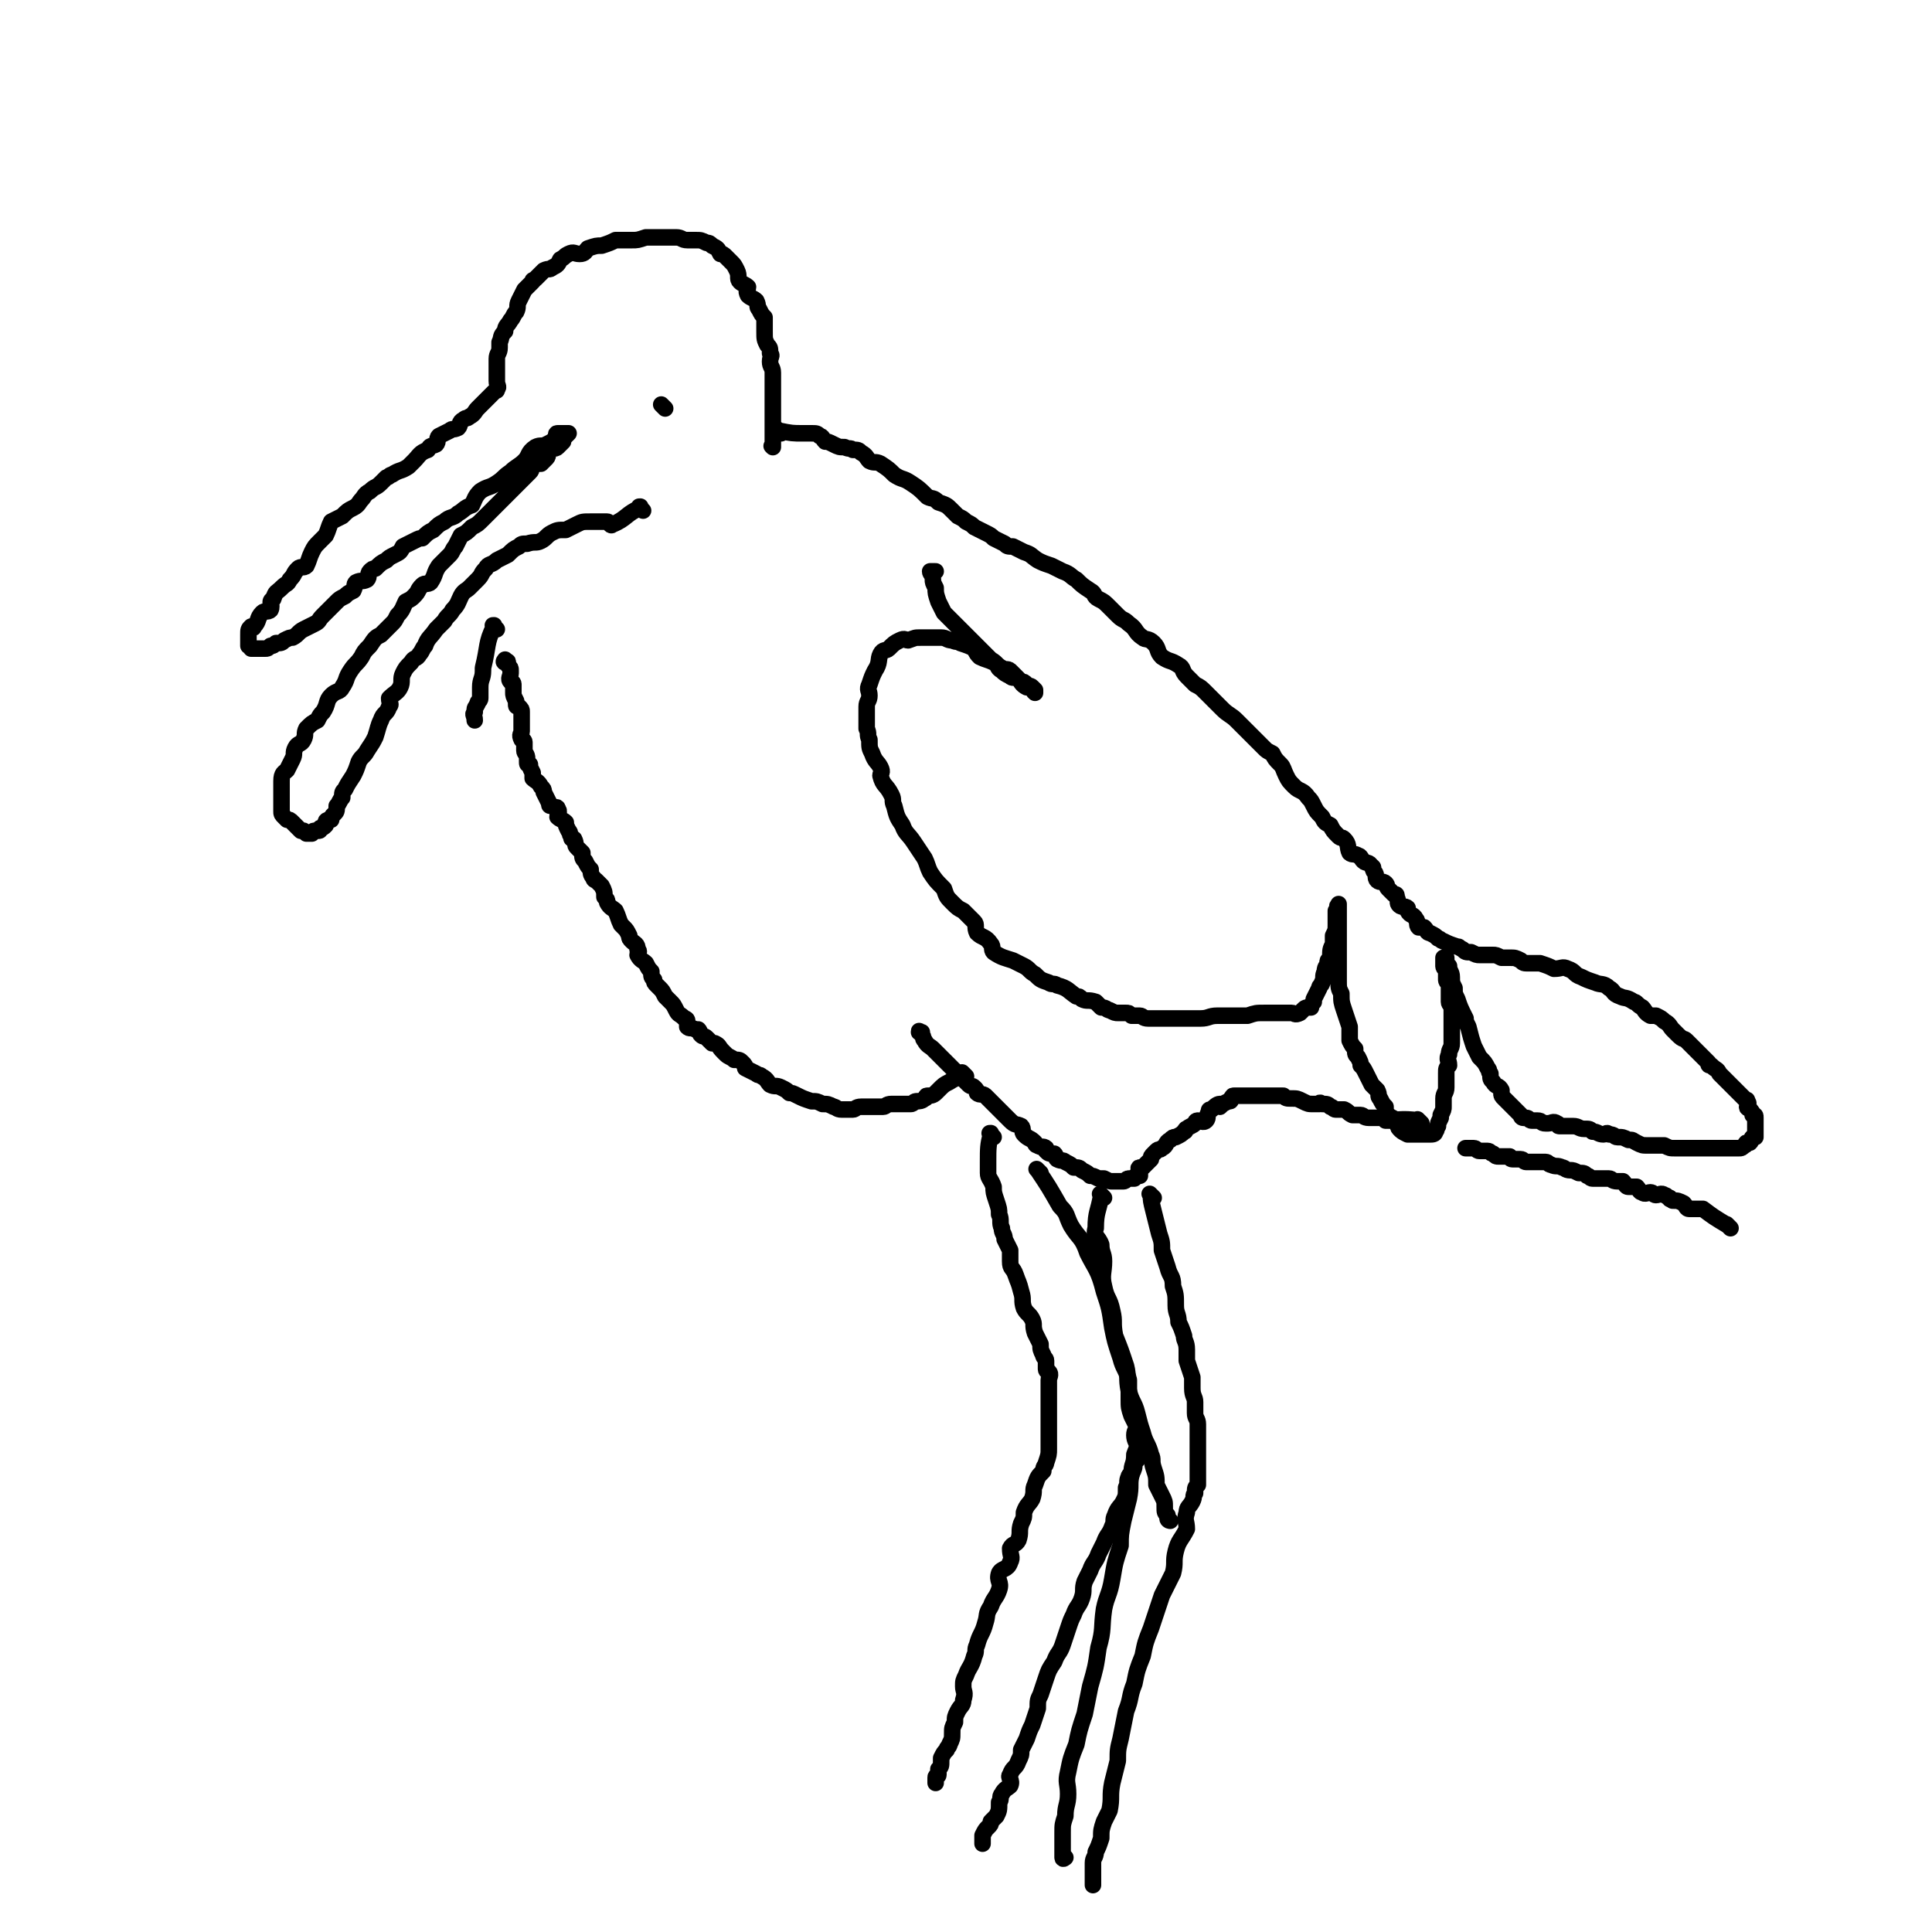 <svg viewBox='0 0 700 700' version='1.1' xmlns='http://www.w3.org/2000/svg' xmlns:xlink='http://www.w3.org/1999/xlink'><g fill='none' stroke='#000000' stroke-width='6' stroke-linecap='round' stroke-linejoin='round'><path d='M350,390c-1,-1 -1,-1 -1,-1 -1,-1 0,0 0,0 0,0 0,0 0,0 0,0 0,0 0,0 -1,-1 0,0 0,0 0,0 0,0 0,0 0,0 0,0 0,0 -1,-1 0,0 0,0 0,0 0,0 0,0 0,0 0,0 0,0 -1,-1 0,0 0,0 0,0 0,0 0,0 0,0 0,0 0,0 -1,-1 0,0 0,0 -2,2 -2,1 -5,3 -2,1 -2,1 -4,3 -1,1 -1,1 -1,1 -1,1 -2,1 -3,1 -1,0 0,1 -1,1 -1,1 -2,1 -3,1 -1,0 -1,1 -2,1 -2,0 -2,0 -3,0 -2,0 -2,0 -4,0 -2,0 -2,1 -3,1 -2,0 -2,0 -4,0 -2,0 -2,0 -4,0 -2,0 -2,1 -3,1 -2,0 -2,0 -4,0 -2,0 -2,-1 -3,-1 -2,-1 -2,-1 -4,-1 -2,-1 -2,-1 -4,-1 -3,-1 -3,-1 -5,-2 -2,-1 -2,-1 -3,-1 -1,-1 -1,-1 -3,-2 -2,-1 -2,0 -4,-1 -1,-1 -1,-2 -3,-3 -1,-1 -1,0 -2,-1 -2,-1 -2,-1 -4,-2 0,-1 0,-1 -1,-2 -1,-1 -1,-1 -3,-1 -1,-1 -2,-1 -3,-2 -1,-1 -1,-1 -1,-1 -2,-2 -1,-2 -3,-3 0,0 -1,0 -1,0 -1,-1 -1,-1 -2,-2 -1,-1 -1,0 -2,-1 -1,-1 0,-1 -1,-2 0,0 0,0 -1,0 -2,-1 -2,0 -3,-1 0,-1 0,-1 0,-2 0,-1 -1,-1 -1,-1 -2,-2 -2,-1 -3,-3 -1,-2 -1,-2 -2,-3 -1,-1 -1,-1 -2,-2 -1,-2 -1,-2 -2,-3 -1,-1 -1,-1 -1,-1 -1,-1 -1,-1 -1,-2 -1,-1 -1,-1 -1,-3 -1,-1 -1,-1 -2,-3 -1,-1 -2,-1 -3,-3 0,-1 1,-1 0,-2 0,-2 -1,-2 -2,-3 -1,-1 -1,-1 -1,-2 -1,-2 -1,-2 -2,-3 -1,-1 -1,-1 -1,-1 -1,-2 -1,-3 -2,-5 -1,-1 -2,-1 -3,-3 0,-1 0,-1 -1,-2 0,-2 0,-2 -1,-4 -1,-1 -1,-1 -2,-2 0,0 -1,0 -1,-1 -1,-1 -1,-2 -1,-3 -1,-1 -1,-1 -2,-3 -1,-1 -1,-1 -1,-3 -1,-1 -1,-1 -2,-2 -1,-1 0,-1 -1,-3 -1,0 -1,0 -1,-1 -1,-1 0,-1 -1,-2 -1,-2 -1,-2 -1,-3 -1,-1 -2,-1 -3,-2 0,-1 1,-2 0,-3 0,-1 -1,0 -2,-1 -1,0 -1,0 -1,-1 -1,-2 -1,-2 -2,-4 0,-1 0,-1 -1,-2 -1,-2 -2,-2 -3,-3 0,-1 0,-1 0,-2 -1,-2 -1,-2 -1,-3 -1,0 -1,0 -1,-1 0,-1 0,-1 0,-1 0,-2 -1,-2 -1,-3 0,0 0,-1 0,-1 0,-1 0,-1 0,-1 0,-1 0,-1 0,-1 0,-1 -1,-1 -1,-1 -1,-2 0,-2 0,-3 0,-1 0,-1 0,-1 0,-2 0,-2 0,-3 0,-1 0,-1 0,-3 0,-1 0,-1 -1,-2 -1,0 -1,0 -1,-1 0,-1 0,-1 0,-1 -1,-2 -1,-2 -1,-3 0,-1 0,-1 0,-2 0,0 0,-1 0,-1 0,-1 -1,-1 -1,-1 -1,-1 0,-2 0,-3 0,-1 0,-1 0,-1 0,-1 0,-1 -1,-2 0,0 0,-1 0,-1 0,-1 -1,0 -1,0 -1,0 0,-1 0,-1 '/><path d='M180,228c-1,-1 -1,-1 -1,-1 -1,-1 0,0 0,0 0,0 0,0 0,0 0,0 0,0 0,0 -1,-1 0,0 0,0 0,0 0,0 0,0 0,0 0,0 0,0 -1,-1 0,0 0,0 0,0 0,0 0,0 0,0 0,-1 0,0 -3,6 -2,7 -4,15 0,0 0,0 0,1 0,3 -1,3 -1,6 0,2 0,2 0,4 0,1 -1,1 -1,2 -1,2 -1,1 -1,3 -1,1 0,1 0,3 0,0 0,0 0,0 '/><path d='M233,185c-1,-1 -1,-1 -1,-1 -1,-1 0,0 0,0 0,0 0,0 0,0 0,0 0,0 0,0 -1,-1 0,0 0,0 0,0 0,0 0,0 0,0 0,0 0,0 -1,-1 0,0 0,0 0,0 0,0 0,0 0,0 0,0 0,0 -1,-1 0,0 0,0 0,0 0,0 0,0 0,0 0,-1 0,0 -5,2 -5,4 -10,6 -1,1 -1,-1 -2,-1 -1,0 -1,0 -2,0 -2,0 -2,0 -4,0 -3,0 -3,0 -5,1 -2,1 -2,1 -4,2 -3,0 -3,0 -5,1 -2,1 -2,2 -4,3 -2,1 -2,0 -5,1 -2,0 -2,0 -3,1 -2,1 -2,1 -4,3 -2,1 -2,1 -4,2 -2,2 -3,1 -4,3 -2,2 -1,2 -3,4 -1,1 -1,1 -3,3 -1,1 -2,1 -3,3 -1,2 -1,3 -3,5 -1,2 -2,2 -3,4 -2,2 -2,2 -3,3 -2,3 -3,3 -4,6 -1,1 -1,2 -2,3 -1,2 -2,1 -3,3 -2,2 -2,2 -3,4 -1,2 0,3 -1,5 -1,2 -2,2 -4,4 0,2 1,2 0,3 -1,3 -2,2 -3,5 -1,2 -1,3 -2,6 -1,2 -1,2 -3,5 -1,2 -2,2 -3,4 -1,3 -1,3 -2,5 -2,3 -2,3 -3,5 -1,1 -1,1 -1,3 -1,1 -1,2 -2,3 0,2 0,2 -1,3 -1,1 -1,1 -1,2 -1,0 -2,0 -2,1 0,1 0,1 0,1 -1,1 -1,1 -2,1 0,0 0,0 0,0 0,1 0,1 -1,1 0,0 0,0 0,0 -1,0 -1,0 -1,0 -1,0 -1,1 -1,1 0,0 0,0 0,0 -1,0 -1,0 -1,0 -1,0 -1,0 -1,0 0,0 0,0 0,0 0,0 0,0 0,0 0,0 0,0 0,0 -1,-1 0,0 0,0 0,0 0,0 -1,-1 0,0 -1,0 -1,0 -1,-1 -1,-1 -1,-1 -1,-1 -1,-1 -1,-1 -1,-1 -1,-1 -1,-1 -1,-1 -1,-1 -2,-1 0,0 0,0 0,0 -1,-1 -1,-1 -1,-1 -1,-1 -1,-1 -1,-2 0,-1 0,-1 0,-1 0,-1 0,-1 0,-2 0,-1 0,-1 0,-3 0,-1 0,-1 0,-2 0,-2 0,-2 0,-3 0,-3 1,-3 2,-4 1,-2 1,-2 2,-4 1,-2 0,-2 1,-4 1,-2 2,-1 3,-3 1,-2 0,-2 1,-4 2,-2 2,-2 4,-3 1,-2 1,-2 2,-3 2,-3 1,-4 3,-6 2,-2 3,-1 4,-3 2,-3 1,-3 3,-6 2,-3 2,-2 4,-5 1,-2 1,-2 3,-4 2,-3 2,-3 4,-4 2,-2 2,-2 4,-4 1,-1 1,-1 2,-3 2,-2 2,-3 3,-5 2,-1 2,-1 3,-2 2,-2 1,-2 3,-4 1,-1 2,0 3,-1 2,-3 1,-3 3,-6 2,-2 2,-2 4,-4 1,-1 1,-2 2,-3 1,-2 1,-2 2,-4 2,-1 2,-1 4,-3 2,-1 2,-1 4,-3 2,-2 2,-2 4,-4 2,-2 2,-2 4,-4 1,-1 1,-1 3,-3 1,-1 1,-1 3,-3 0,0 0,0 1,-1 1,-1 1,-1 2,-2 1,-1 0,-1 1,-2 1,-1 2,-1 3,-1 1,-1 1,-1 2,-2 1,-1 0,-2 1,-3 1,-1 2,0 3,-1 0,0 0,0 0,0 1,-1 1,-1 2,-2 0,0 0,-1 0,-1 0,-1 1,-1 1,-1 1,-1 1,-1 1,-1 0,0 0,0 0,0 0,0 0,0 0,0 0,0 0,0 0,0 0,0 0,0 -1,0 0,0 0,0 0,0 0,0 0,0 -1,0 -1,0 -2,0 -2,0 -1,0 0,1 -1,2 -1,1 -1,1 -3,2 -2,1 -2,0 -4,1 -3,2 -2,3 -4,5 -2,2 -3,2 -5,4 -3,2 -2,2 -5,4 -3,2 -3,1 -6,3 -2,2 -2,3 -3,5 -3,1 -3,2 -5,3 -2,2 -3,1 -5,3 -2,1 -2,1 -4,3 -2,1 -2,1 -4,3 -1,0 -1,0 -3,1 -2,1 -2,1 -4,2 -1,2 -1,2 -3,3 -2,1 -2,1 -3,2 -2,1 -2,1 -4,3 -1,0 -1,0 -2,1 -1,1 0,2 -1,3 -2,1 -2,0 -4,1 -1,1 0,1 -1,3 -2,1 -2,1 -3,2 -2,1 -2,1 -3,2 -2,2 -2,2 -3,3 -1,1 -1,1 -2,2 -2,2 -1,2 -3,3 -2,1 -2,1 -4,2 -2,1 -2,2 -4,3 -1,0 -1,0 -3,1 -1,1 -1,1 -3,1 -1,1 -1,1 -2,1 -1,1 -1,1 -2,1 -1,0 -2,0 -3,0 0,0 0,0 -1,0 -1,0 -1,0 -1,0 0,0 0,0 0,0 0,-1 -1,-1 -1,-1 0,-1 0,-1 0,-1 0,0 0,-1 0,-1 0,0 0,0 0,0 0,0 0,-1 0,-1 0,-1 0,-1 0,-1 0,-2 0,-2 1,-3 0,0 1,1 1,0 2,-2 1,-3 3,-5 1,-1 2,0 3,-1 1,-2 -1,-3 1,-4 1,-3 1,-2 3,-4 2,-2 2,-1 3,-3 2,-2 1,-2 3,-4 1,-1 2,0 3,-1 1,-2 1,-3 2,-5 1,-2 1,-2 3,-4 1,-1 1,-1 2,-2 1,-2 1,-3 2,-5 2,-1 2,-1 4,-2 2,-2 2,-2 4,-3 2,-1 2,-2 3,-3 1,-1 1,-2 3,-3 2,-2 2,-1 4,-3 1,-1 1,-1 2,-2 1,0 1,-1 2,-1 3,-2 3,-1 6,-3 1,-1 1,-1 2,-2 2,-2 2,-3 5,-4 1,-2 1,-1 3,-2 1,-1 0,-2 1,-3 2,-1 2,-1 4,-2 1,-1 1,0 3,-1 1,-1 0,-2 2,-3 1,-1 1,0 2,-1 2,-1 2,-2 3,-3 1,-1 1,-1 2,-2 1,-1 1,-1 1,-1 2,-2 2,-2 3,-3 1,-1 1,0 1,-1 1,-1 0,-1 0,-3 0,0 0,0 0,-1 0,0 0,0 0,-1 0,0 0,0 0,-1 0,-1 0,-1 0,-1 0,-2 0,-2 0,-3 0,0 0,-1 0,-1 0,-2 1,-2 1,-4 0,-1 0,-1 0,-2 1,-2 0,-2 2,-4 0,-2 1,-2 2,-4 1,-1 1,-2 2,-3 1,-2 0,-2 1,-4 1,-2 1,-2 2,-4 1,-1 1,-1 3,-3 0,-1 0,0 1,-1 2,-2 2,-2 3,-3 2,-1 2,0 3,-1 2,-1 2,-1 3,-3 2,-1 1,-1 3,-2 2,-1 2,0 4,0 2,0 2,-1 3,-2 3,-1 3,-1 5,-1 3,-1 3,-1 5,-2 3,0 3,0 6,0 2,0 2,0 5,-1 3,0 3,0 5,0 3,0 3,0 6,0 2,0 2,1 4,1 1,0 1,0 3,0 2,0 2,0 4,1 1,0 1,0 2,1 2,1 2,1 3,3 1,0 1,0 2,1 1,1 1,1 2,2 1,1 1,1 2,3 1,2 0,3 1,4 1,1 2,1 3,2 0,1 -1,1 0,3 1,1 2,1 3,2 1,2 0,2 1,3 1,2 1,2 2,3 0,2 0,2 0,4 0,1 0,1 0,1 0,3 0,3 1,5 1,1 1,1 1,3 1,1 0,1 0,3 0,2 1,2 1,4 0,1 0,1 0,2 0,2 0,2 0,3 0,2 0,2 0,3 0,2 0,2 0,3 0,1 0,1 0,1 0,2 0,2 0,4 0,0 0,0 0,1 0,1 0,1 0,3 0,1 0,1 0,2 0,1 0,1 0,1 0,1 0,1 0,2 0,1 0,1 0,1 0,1 0,1 0,1 0,0 0,0 0,0 0,0 0,0 0,0 -1,-1 0,0 0,0 '/><path d='M283,157c-1,-1 -1,-1 -1,-1 -1,-1 0,0 0,0 0,0 0,0 0,0 0,0 0,0 0,0 -1,-1 0,0 0,0 0,0 0,0 0,0 0,0 0,0 0,0 -1,-1 0,0 0,0 0,0 0,0 0,0 0,0 0,0 0,0 -1,-1 0,0 0,0 0,0 0,0 0,0 0,0 0,0 0,0 -1,-1 0,0 0,0 0,0 0,0 0,0 5,1 5,1 9,1 2,0 2,0 3,0 2,0 2,0 3,1 1,0 1,1 2,2 1,0 1,0 3,1 2,1 2,1 4,1 2,1 2,0 3,1 2,0 2,0 3,1 2,1 2,2 3,3 2,1 2,0 4,1 3,2 3,2 5,4 3,2 3,1 6,3 3,2 3,2 6,5 2,1 2,0 4,2 3,1 3,1 5,3 1,1 1,1 2,2 2,1 2,1 3,2 2,1 2,1 3,2 2,1 2,1 4,2 2,1 2,1 3,2 2,1 2,1 4,2 1,1 1,1 3,1 2,1 2,1 4,2 3,1 2,1 5,3 2,1 2,1 5,2 2,1 2,1 4,2 3,1 3,2 5,3 2,2 2,2 5,4 2,1 1,2 3,3 2,1 2,1 4,3 1,1 1,1 3,3 2,2 2,1 4,3 3,2 2,3 5,5 1,1 2,0 4,2 2,2 1,3 3,5 3,2 3,1 6,3 2,1 1,2 3,4 1,1 1,1 3,3 2,1 2,1 4,3 2,2 2,2 3,3 2,2 2,2 3,3 2,2 3,2 5,4 2,2 2,2 4,4 2,2 2,2 3,3 1,1 1,1 3,3 1,1 1,1 3,2 1,2 1,2 3,4 1,1 1,2 2,4 1,2 1,2 3,4 2,2 3,1 5,4 1,1 1,1 2,3 1,2 1,2 3,4 1,2 1,2 3,3 1,2 1,2 3,4 1,1 1,0 2,1 2,2 1,3 2,5 1,1 2,0 3,1 1,0 1,1 2,2 1,1 2,0 3,2 1,0 0,1 1,2 1,1 0,2 1,3 1,1 2,0 3,1 1,1 0,1 1,2 1,1 1,1 2,2 1,0 1,0 1,1 1,2 0,2 1,3 1,1 2,0 3,1 0,0 0,1 0,1 1,2 2,1 3,3 1,1 0,2 1,3 1,0 1,0 2,0 1,1 1,2 2,2 2,1 2,1 3,2 1,0 1,1 2,1 2,1 2,1 5,2 1,0 0,0 2,1 1,1 1,1 3,1 2,1 2,1 3,1 3,0 3,0 5,0 1,0 1,0 3,1 2,0 2,0 3,0 2,0 2,0 4,1 1,1 1,1 3,1 2,0 2,0 4,0 3,1 3,1 5,2 3,0 3,-1 5,0 3,1 2,2 5,3 2,1 2,1 5,2 2,1 3,0 5,2 2,1 1,2 4,3 2,1 2,0 5,2 1,0 1,1 3,2 1,1 1,2 3,3 1,0 1,0 2,0 2,1 2,1 3,2 2,1 2,2 3,3 1,1 1,1 2,2 2,2 2,1 3,2 2,2 2,2 3,3 1,1 1,1 3,3 1,1 1,1 2,2 0,1 0,1 1,1 2,2 2,1 3,3 1,1 1,1 2,2 1,1 1,1 2,2 0,0 0,0 1,1 1,1 1,1 3,3 0,0 0,0 1,1 1,1 1,0 1,1 1,1 0,1 0,2 0,1 1,0 1,1 1,1 1,1 1,2 1,0 1,0 1,1 0,0 0,0 0,0 0,1 0,1 0,1 0,0 0,0 0,0 0,1 0,1 0,1 0,1 0,1 0,1 0,0 0,0 0,1 0,0 0,0 0,0 0,1 0,1 0,2 0,0 0,0 0,0 0,0 0,0 0,0 0,0 0,1 0,1 0,0 -1,0 -1,0 -1,1 0,1 -1,2 0,0 -1,0 -1,0 -1,0 0,1 -1,1 -1,1 -1,1 -2,1 -1,0 -1,0 -2,0 0,0 0,0 -1,0 -1,0 -1,0 -3,0 0,0 0,0 -1,0 0,0 0,0 -1,0 -1,0 -1,0 -2,0 0,0 0,0 -1,0 -1,0 -1,0 -3,0 -1,0 -1,0 -2,0 -1,0 -1,0 -3,0 -1,0 -1,0 -2,0 -1,0 -1,0 -2,0 -2,0 -2,0 -4,-1 -2,0 -2,0 -3,0 -2,0 -2,0 -3,0 -2,0 -2,0 -4,-1 -2,-1 -1,-1 -3,-1 -2,-1 -2,-1 -4,-1 -1,0 -1,-1 -3,-1 -1,-1 -1,0 -2,0 -2,0 -2,-1 -4,-1 -1,-1 -1,-1 -3,-1 -2,0 -2,-1 -4,-1 -1,0 -1,0 -1,0 -2,0 -2,0 -4,0 -1,0 0,-1 -1,-1 -1,-1 -2,0 -3,0 -1,0 -1,0 -1,0 -2,0 -1,-1 -3,-1 0,0 0,0 -1,0 -1,0 -1,0 -1,0 -1,0 -1,-1 -2,-1 -1,0 -1,0 -1,0 -1,0 -1,-1 -1,-1 -1,-1 -1,-1 -1,-1 -1,-1 -1,-1 -2,-2 0,0 0,0 -1,-1 -1,-1 -1,-1 -2,-2 -1,-1 -1,-1 -1,-2 0,-1 0,-1 0,-1 -1,-2 -2,-1 -3,-3 -1,-1 -1,-1 -1,-3 -1,-1 0,-1 -1,-2 -1,-2 -1,-2 -3,-4 -1,-2 -1,-2 -2,-4 -1,-3 -1,-3 -2,-7 -1,-2 -1,-2 -1,-3 -2,-4 -2,-4 -3,-7 -1,-2 -1,-2 -1,-4 -1,-2 -1,-2 -1,-4 0,-2 -1,-2 -1,-4 -1,-1 -1,-1 -1,-1 0,-1 0,-1 0,-2 0,0 0,0 0,0 0,0 -1,0 -1,0 0,0 0,0 0,1 0,0 0,0 0,1 0,1 0,1 0,1 0,1 1,1 1,2 0,1 0,1 0,3 0,1 1,1 1,2 0,2 0,2 0,3 0,1 0,2 0,3 0,1 1,1 1,3 0,1 0,1 0,1 0,3 0,3 0,5 0,1 0,1 0,3 0,1 0,1 0,3 0,2 -1,2 -1,4 -1,2 0,2 0,4 -1,1 -1,1 -1,3 0,2 0,2 0,5 0,2 -1,2 -1,4 0,1 0,1 0,3 0,1 0,1 -1,3 0,0 0,0 0,1 -1,2 -1,2 -1,3 -1,1 0,1 -1,2 0,1 -1,1 -2,1 0,0 0,0 0,0 -1,0 -1,0 -1,0 -2,0 -2,0 -3,0 0,0 0,0 0,0 -1,0 -1,0 -2,0 0,0 0,0 -1,0 -1,0 -1,0 -1,0 -2,-1 -2,-1 -3,-2 -1,-1 0,-2 -1,-3 -1,-1 -2,-1 -3,-2 -1,-1 -1,-1 -1,-3 -1,-1 -1,-1 -2,-3 -1,-1 0,-1 -1,-3 -1,-1 -1,-1 -2,-2 -1,-2 -1,-2 -2,-4 -1,-2 -1,-2 -2,-3 0,-1 0,-1 -1,-3 -1,-1 -1,-1 -1,-3 -1,-1 -1,-1 -2,-3 0,-1 0,-1 0,-2 0,-2 0,-2 0,-3 -1,-3 -1,-3 -2,-6 -1,-3 -1,-3 -1,-6 -1,-2 -1,-2 -1,-5 0,-3 0,-3 0,-6 0,-2 0,-2 0,-4 0,-2 0,-2 0,-4 0,-1 0,-1 0,-2 0,-1 0,-1 0,-2 0,-1 0,-1 0,-3 0,0 0,0 0,-1 0,-1 0,-1 0,-3 0,0 0,0 0,0 0,-1 0,-1 0,-1 0,0 0,0 0,-1 0,0 0,0 0,0 0,0 0,0 0,0 0,0 0,-1 0,0 -1,0 0,1 0,2 0,0 -1,0 -1,0 0,1 0,1 0,1 0,1 0,1 0,2 0,1 0,1 0,2 0,2 0,2 -1,4 0,2 0,2 0,3 -1,2 -1,2 -1,5 -1,1 -1,1 -1,2 0,1 -1,1 -1,3 -1,2 0,2 -1,4 0,1 -1,1 -1,2 -1,2 -1,2 -2,4 0,0 0,0 0,1 -1,1 -1,1 -1,2 -2,0 -2,0 -3,1 -1,1 -1,1 -1,1 -2,1 -2,0 -3,0 -2,0 -2,0 -3,0 -2,0 -2,0 -4,0 -2,0 -2,0 -3,0 -3,0 -3,0 -6,1 -2,0 -2,0 -5,0 -3,0 -3,0 -6,0 -3,0 -3,1 -6,1 -2,0 -2,0 -5,0 -3,0 -3,0 -5,0 -2,0 -2,0 -5,0 -2,0 -2,0 -4,0 -2,0 -2,-1 -3,-1 -1,0 -2,0 -3,0 -1,-1 -1,-1 -2,-1 -1,0 -1,0 -3,0 -1,0 -1,0 -3,-1 -1,0 -1,-1 -3,-1 -1,-1 -1,-1 -2,-2 -3,-1 -3,0 -5,-1 -1,-1 -1,-1 -2,-1 -3,-2 -3,-3 -7,-4 -1,-1 -2,0 -3,-1 -3,-1 -3,-1 -5,-3 -2,-1 -2,-2 -4,-3 -2,-1 -2,-1 -4,-2 -3,-1 -4,-1 -7,-3 -1,-1 0,-2 -1,-3 -2,-3 -3,-2 -5,-4 -1,-2 0,-3 -1,-4 -2,-2 -2,-2 -4,-4 -2,-1 -2,-1 -4,-3 -2,-2 -2,-2 -3,-5 -3,-3 -3,-3 -5,-6 -1,-2 -1,-3 -2,-5 -2,-3 -2,-3 -4,-6 -2,-3 -3,-3 -4,-6 -2,-3 -2,-3 -3,-7 -1,-2 0,-2 -1,-4 -2,-4 -3,-3 -4,-7 0,-1 1,-1 0,-3 -1,-2 -2,-2 -3,-5 -1,-2 -1,-2 -1,-5 -1,-2 0,-2 -1,-4 0,-3 0,-3 0,-5 0,-2 0,-2 0,-3 0,-2 1,-2 1,-4 0,-2 -1,-2 0,-4 1,-3 1,-3 2,-5 2,-3 1,-4 2,-6 1,-2 2,-1 3,-2 2,-2 2,-2 4,-3 2,-1 2,0 3,0 3,-1 2,-1 5,-1 1,0 1,0 3,0 2,0 2,0 4,0 2,0 2,1 4,1 2,1 2,0 3,1 3,1 3,1 5,2 1,2 1,2 2,3 2,1 3,1 5,2 2,1 1,2 3,3 1,1 1,1 3,2 1,1 1,0 3,1 1,1 1,2 3,3 0,0 1,0 1,0 1,0 1,0 2,1 0,0 0,1 0,1 0,0 0,0 0,0 0,0 0,0 0,0 0,0 0,0 0,0 -1,-1 0,0 0,0 0,0 0,0 0,0 0,0 0,0 0,-1 0,0 0,0 0,0 -1,-1 -1,-1 -1,-1 -1,-1 -1,0 -1,0 -1,0 -1,-1 -1,-1 -1,-1 -1,-1 -2,-1 -1,-1 -1,-1 -3,-3 0,0 0,0 -1,-1 -1,-1 -2,0 -3,-1 -2,-1 -2,-2 -4,-3 -2,-2 -2,-2 -4,-4 -2,-2 -2,-2 -4,-4 -3,-3 -3,-3 -5,-5 -2,-2 -2,-2 -4,-4 -1,-2 -1,-2 -2,-4 -1,-3 -1,-3 -1,-5 -1,-2 -1,-2 -1,-3 0,-2 -1,-2 -1,-3 0,0 0,0 0,0 1,0 1,0 2,0 0,0 0,0 0,0 '/><path d='M627,445c-1,-1 -1,-1 -1,-1 -1,-1 0,0 0,0 0,0 0,0 0,0 0,0 0,0 0,0 -1,-1 0,0 0,0 0,0 0,0 0,0 0,0 0,0 0,0 -5,-3 -5,-3 -9,-6 -1,0 0,0 -1,0 0,0 0,0 -1,0 -1,0 -2,0 -3,0 -1,0 -1,-1 -2,-2 -2,-1 -2,-1 -4,-1 -1,-1 -1,0 -1,-1 -1,0 -1,-1 -2,-1 -1,-1 -2,0 -3,0 -1,0 -1,-1 -2,-1 -1,0 -2,1 -3,0 -1,0 -1,-1 -2,-2 -1,0 -1,0 -3,0 -1,0 -1,-1 -2,-2 -1,0 -1,0 -2,0 -2,0 -2,-1 -3,-1 -2,0 -2,0 -3,0 -2,0 -2,0 -3,0 -1,0 -1,-1 -2,-1 -1,-1 -1,-1 -3,-1 -2,-1 -2,-1 -3,-1 -2,0 -2,-1 -3,-1 -2,-1 -2,0 -4,-1 -1,0 -1,-1 -2,-1 -1,0 -1,0 -3,0 0,0 0,0 -1,0 -2,0 -2,0 -3,0 -1,0 -1,-1 -2,-1 -1,0 -1,0 -3,0 -1,0 -1,-1 -1,-1 -2,0 -2,0 -4,0 -1,0 -1,0 -2,-1 -1,0 -1,-1 -2,-1 -1,0 -2,0 -3,0 -1,0 -1,-1 -2,-1 -1,0 -1,0 -1,0 -1,0 -1,0 -2,0 0,0 0,0 0,0 0,0 0,0 0,0 0,0 0,0 0,0 '/><path d='M515,407c-1,-1 -1,-1 -1,-1 -1,-1 0,0 0,0 0,0 0,0 0,0 0,0 0,0 0,0 -1,-1 0,0 0,0 0,0 0,0 0,0 0,0 0,0 0,0 -6,-1 -9,0 -12,0 -1,0 3,0 3,0 0,0 -1,0 -1,0 -2,0 -2,-1 -3,-1 -1,0 -1,0 -3,0 -1,0 -1,0 -2,0 -2,0 -2,-1 -3,-1 -2,0 -2,0 -3,0 -2,-1 -1,-1 -3,-2 -1,0 -1,0 -3,0 -1,0 -1,-1 -2,-1 -1,-1 -1,-1 -3,-1 -1,-1 -1,0 -1,0 -1,0 -1,0 -2,0 -2,0 -2,0 -4,-1 -2,-1 -2,-1 -4,-1 -2,0 -2,0 -3,-1 -2,0 -2,0 -4,0 -1,0 -1,0 -3,0 -1,0 -1,0 -2,0 -1,0 -1,0 -2,0 -2,0 -2,0 -3,0 0,0 0,0 0,0 -1,0 -1,0 -1,0 -1,0 -1,0 -2,0 -1,0 -1,0 -1,0 -1,0 0,1 -1,1 0,1 0,1 -1,1 -2,1 -2,1 -3,2 0,0 0,-1 0,-1 -1,0 -2,1 -3,2 -1,0 -1,0 -1,1 -1,1 0,2 -1,3 -1,1 -2,0 -3,0 -1,0 -1,1 -1,1 -1,1 -2,1 -3,2 -1,0 0,1 -1,1 -1,1 -1,1 -3,2 -1,0 -1,0 -2,1 -2,1 -1,2 -3,3 -1,1 -1,0 -2,1 -1,1 -1,1 -1,1 -1,1 -1,1 -1,2 -1,1 -1,1 -1,1 -1,1 -1,1 -2,2 0,0 -1,0 -1,0 -1,0 0,1 0,2 0,0 0,0 0,0 0,0 0,0 0,0 0,0 0,1 0,1 0,0 -1,0 -1,0 -1,0 0,0 -1,1 0,0 0,0 0,0 0,0 0,0 -1,0 -1,0 -1,0 -1,0 0,0 0,0 0,0 -1,0 -1,1 -2,1 -1,0 -1,0 -1,0 -1,0 -1,0 -2,0 -1,0 -1,0 -1,0 -1,0 -1,0 -3,-1 -1,0 -1,0 -2,0 -2,-1 -2,-1 -3,-1 -1,-1 -1,-1 -3,-2 -1,-1 -1,-1 -3,-1 -1,-1 -1,-1 -3,-2 -1,-1 -1,0 -3,-1 -1,-1 0,-1 -1,-2 -2,0 -2,0 -3,-1 -1,-1 0,-1 0,-1 -1,-1 -2,0 -3,-1 -1,0 -1,-1 -1,-1 -2,-2 -2,-1 -4,-3 -1,-1 0,-2 -1,-3 -2,-1 -2,0 -4,-2 0,0 0,0 -1,-1 -1,-1 -1,-1 -2,-2 -1,-1 -1,-1 -2,-2 -1,-1 -1,-1 -1,-1 -2,-2 -2,-2 -3,-3 -1,-1 -2,0 -3,-1 0,-1 0,-1 -1,-2 -1,-1 -1,0 -2,-1 -2,-2 -2,-2 -3,-3 -2,-2 -2,-2 -3,-3 -2,-2 -2,-2 -4,-4 -2,-2 -2,-2 -3,-3 -1,-1 -2,-1 -3,-3 -1,-1 0,-1 -1,-2 0,-1 -1,-1 -1,-1 0,-1 0,0 1,0 0,0 0,0 0,0 '/><path d='M360,412c-1,-1 -1,-1 -1,-1 -1,-1 0,0 0,0 0,0 0,0 0,0 0,0 0,0 0,0 -1,-1 0,0 0,0 0,0 0,0 0,0 0,0 0,0 0,0 -1,-1 0,0 0,0 0,0 0,0 0,0 0,0 0,0 0,0 -1,-1 0,0 0,0 0,0 0,0 0,0 0,0 0,0 0,0 -1,-1 0,0 0,0 0,0 0,0 0,0 0,0 0,-1 0,0 -1,4 -1,5 -1,10 0,2 0,2 0,4 0,2 1,2 2,5 0,2 0,2 1,5 1,3 1,3 1,5 1,2 0,3 1,5 0,2 1,2 1,4 1,2 1,2 2,4 0,2 0,2 0,4 0,3 1,2 2,5 1,3 1,2 2,6 1,3 0,3 1,6 1,2 2,2 3,4 1,2 0,2 1,5 1,2 1,2 2,4 0,2 0,2 1,4 0,1 1,1 1,2 0,1 0,2 0,3 0,1 1,1 1,1 1,1 0,2 0,3 0,1 0,2 0,3 0,0 0,-1 0,-1 0,0 0,0 0,0 0,1 0,1 0,2 0,0 0,0 0,0 0,1 0,1 0,2 0,0 0,0 0,1 0,1 0,1 0,1 0,1 0,1 0,2 0,1 0,1 0,3 0,0 0,0 0,1 0,1 0,1 0,2 0,2 0,2 0,3 0,1 0,1 0,3 0,1 0,1 0,3 0,2 0,2 -1,5 0,1 -1,1 -1,3 -2,2 -2,2 -3,5 -1,2 0,2 -1,5 -1,2 -2,2 -3,5 0,2 0,2 -1,4 -1,3 0,3 -1,6 -1,2 -2,1 -3,3 0,3 1,3 0,5 -1,3 -3,2 -4,4 -1,3 1,3 0,6 -1,3 -2,3 -3,6 -2,3 -1,3 -2,6 -1,4 -2,4 -3,8 -1,2 0,2 -1,4 -1,4 -2,4 -3,7 -1,2 -1,2 -1,4 0,2 1,2 0,5 0,2 -1,2 -2,4 -1,2 -1,2 -1,4 -1,2 -1,2 -1,4 0,2 0,2 -1,4 0,1 -1,1 -1,2 -1,1 -1,1 -2,3 0,1 0,1 0,1 0,2 0,2 -1,3 0,1 0,1 0,2 0,1 -1,0 -1,1 0,0 0,0 0,0 0,1 0,1 0,2 0,0 0,-1 0,-1 0,0 0,0 0,0 0,0 0,0 0,0 '/><path d='M377,425c-1,-1 -1,-1 -1,-1 -1,-1 0,0 0,0 0,0 0,0 0,0 0,0 0,0 0,0 -1,-1 0,0 0,0 0,0 0,0 0,0 0,0 0,0 0,0 -1,-1 0,0 0,0 0,0 0,0 0,0 0,0 0,0 0,0 -1,-1 0,0 0,0 4,6 4,6 8,13 3,3 2,3 4,7 3,5 4,4 6,10 3,6 4,6 6,14 2,6 2,6 3,13 1,5 1,5 3,11 1,4 2,4 3,8 0,4 0,4 0,7 0,3 0,3 1,6 1,2 1,2 2,4 0,1 -1,1 -1,3 0,2 1,3 2,5 0,0 -1,0 -1,0 0,-1 0,-1 0,-1 0,0 0,1 0,1 0,1 0,1 0,1 0,0 0,0 0,1 0,0 0,0 0,0 0,1 0,1 0,2 0,0 -1,0 -1,1 0,0 0,0 0,0 0,2 0,2 -1,4 0,1 -1,0 -1,1 -1,2 0,2 -1,4 0,3 0,3 -1,5 -1,2 -2,2 -3,5 -1,2 0,2 -1,4 -1,3 -2,3 -3,6 -1,2 -1,2 -2,4 -1,3 -2,3 -3,6 -1,2 -1,2 -2,4 -1,3 0,3 -1,6 -1,3 -2,3 -3,6 -1,2 -1,2 -2,5 -1,3 -1,3 -2,6 -1,3 -2,3 -3,6 -2,3 -2,3 -3,6 -1,3 -1,3 -2,6 -1,2 -1,2 -1,5 -1,3 -1,3 -2,6 -1,2 -1,2 -2,5 -1,2 -1,2 -2,4 0,2 0,2 -1,4 -1,3 -2,2 -3,5 -1,1 1,2 0,4 -1,1 -2,1 -3,3 -1,1 0,2 -1,3 0,3 0,3 -1,5 -1,1 -1,1 -2,2 0,1 0,1 -1,2 -1,1 -1,1 -2,3 0,0 0,0 0,1 0,1 0,1 0,1 0,1 0,1 0,1 0,0 0,0 0,0 '/><path d='M400,434c-1,-1 -1,-1 -1,-1 -1,-1 0,0 0,0 0,0 0,0 0,0 0,0 0,0 0,0 -1,-1 0,0 0,0 0,0 0,0 0,0 0,0 0,0 0,0 -1,-1 0,0 0,0 0,0 0,0 0,0 0,0 0,0 0,0 -1,-1 0,0 0,0 -1,6 -2,6 -2,12 -1,3 1,3 2,6 0,3 1,3 1,6 0,4 -1,5 0,9 1,5 2,4 3,9 1,4 0,4 1,9 2,5 2,5 4,11 1,4 0,4 1,9 1,4 2,4 3,8 1,4 1,4 2,7 1,4 2,4 3,8 1,2 0,2 1,5 1,3 1,3 1,6 1,2 1,2 2,4 1,2 1,2 1,4 0,2 0,2 1,3 0,1 0,1 0,1 0,1 1,1 1,1 0,0 0,0 0,0 '/><path d='M418,434c-1,-1 -1,-1 -1,-1 -1,-1 0,0 0,0 0,0 0,0 0,0 0,0 0,0 0,0 -1,-1 0,0 0,0 0,0 0,0 0,0 0,0 -1,-1 0,0 0,2 0,2 1,6 1,4 1,4 2,8 1,3 1,3 1,6 1,3 1,3 2,6 1,4 2,3 2,7 1,3 1,3 1,7 0,3 1,3 1,6 1,2 1,2 2,5 0,2 1,2 1,5 0,2 0,2 0,4 1,3 1,3 2,6 0,2 0,2 0,4 0,3 1,3 1,5 0,2 0,2 0,4 0,2 1,2 1,4 0,1 0,1 0,3 0,2 0,2 0,5 0,1 0,1 0,2 0,2 0,2 0,4 0,1 0,1 0,1 0,1 0,1 0,1 0,1 0,1 0,2 0,1 0,1 0,1 0,1 0,1 0,2 0,0 0,-1 0,-1 0,0 0,1 0,1 0,1 0,1 0,1 -1,1 -1,1 -1,3 -1,1 0,1 -1,3 -1,2 -2,2 -2,4 -1,3 0,3 0,6 -2,4 -3,4 -4,8 -1,4 0,4 -1,8 -2,4 -2,4 -4,8 -2,6 -2,6 -4,12 -2,5 -2,5 -3,10 -2,5 -2,5 -3,10 -2,5 -1,5 -3,10 -1,5 -1,5 -2,10 -1,4 -1,4 -1,8 -1,4 -1,4 -2,8 -1,5 0,5 -1,10 -1,2 -1,2 -2,4 -1,3 -1,3 -1,6 -1,3 -1,3 -2,5 0,2 -1,2 -1,4 0,2 0,2 0,4 0,1 0,1 0,2 0,0 0,0 0,0 0,1 0,1 0,2 0,0 0,0 0,0 0,0 0,0 0,0 0,0 0,0 0,0 '/><path d='M414,522c-1,-1 -1,-1 -1,-1 -1,-1 0,0 0,0 0,0 0,0 0,0 0,0 0,0 0,0 -1,-1 0,0 0,0 0,0 0,0 0,0 0,0 0,0 0,0 -1,-1 0,0 0,0 0,3 -1,3 -2,6 0,4 -1,3 -1,7 -1,4 0,4 -1,9 -1,4 -1,4 -2,8 -1,5 -1,5 -1,9 -2,6 -2,6 -3,12 -1,6 -2,6 -3,11 -1,7 0,7 -2,14 -1,7 -1,7 -3,14 -1,5 -1,5 -2,10 -2,6 -2,6 -3,11 -2,5 -2,5 -3,10 -1,4 0,4 0,8 0,4 -1,4 -1,8 -1,3 -1,3 -1,6 0,3 0,3 0,5 0,1 0,1 0,3 0,0 0,1 0,1 0,1 1,0 1,0 0,0 0,0 0,0 '/><path d='M241,148c-1,-1 -1,-1 -1,-1 -1,-1 0,0 0,0 0,0 0,0 0,0 0,0 0,0 0,0 -1,-1 0,0 0,0 '/></g>
</svg>